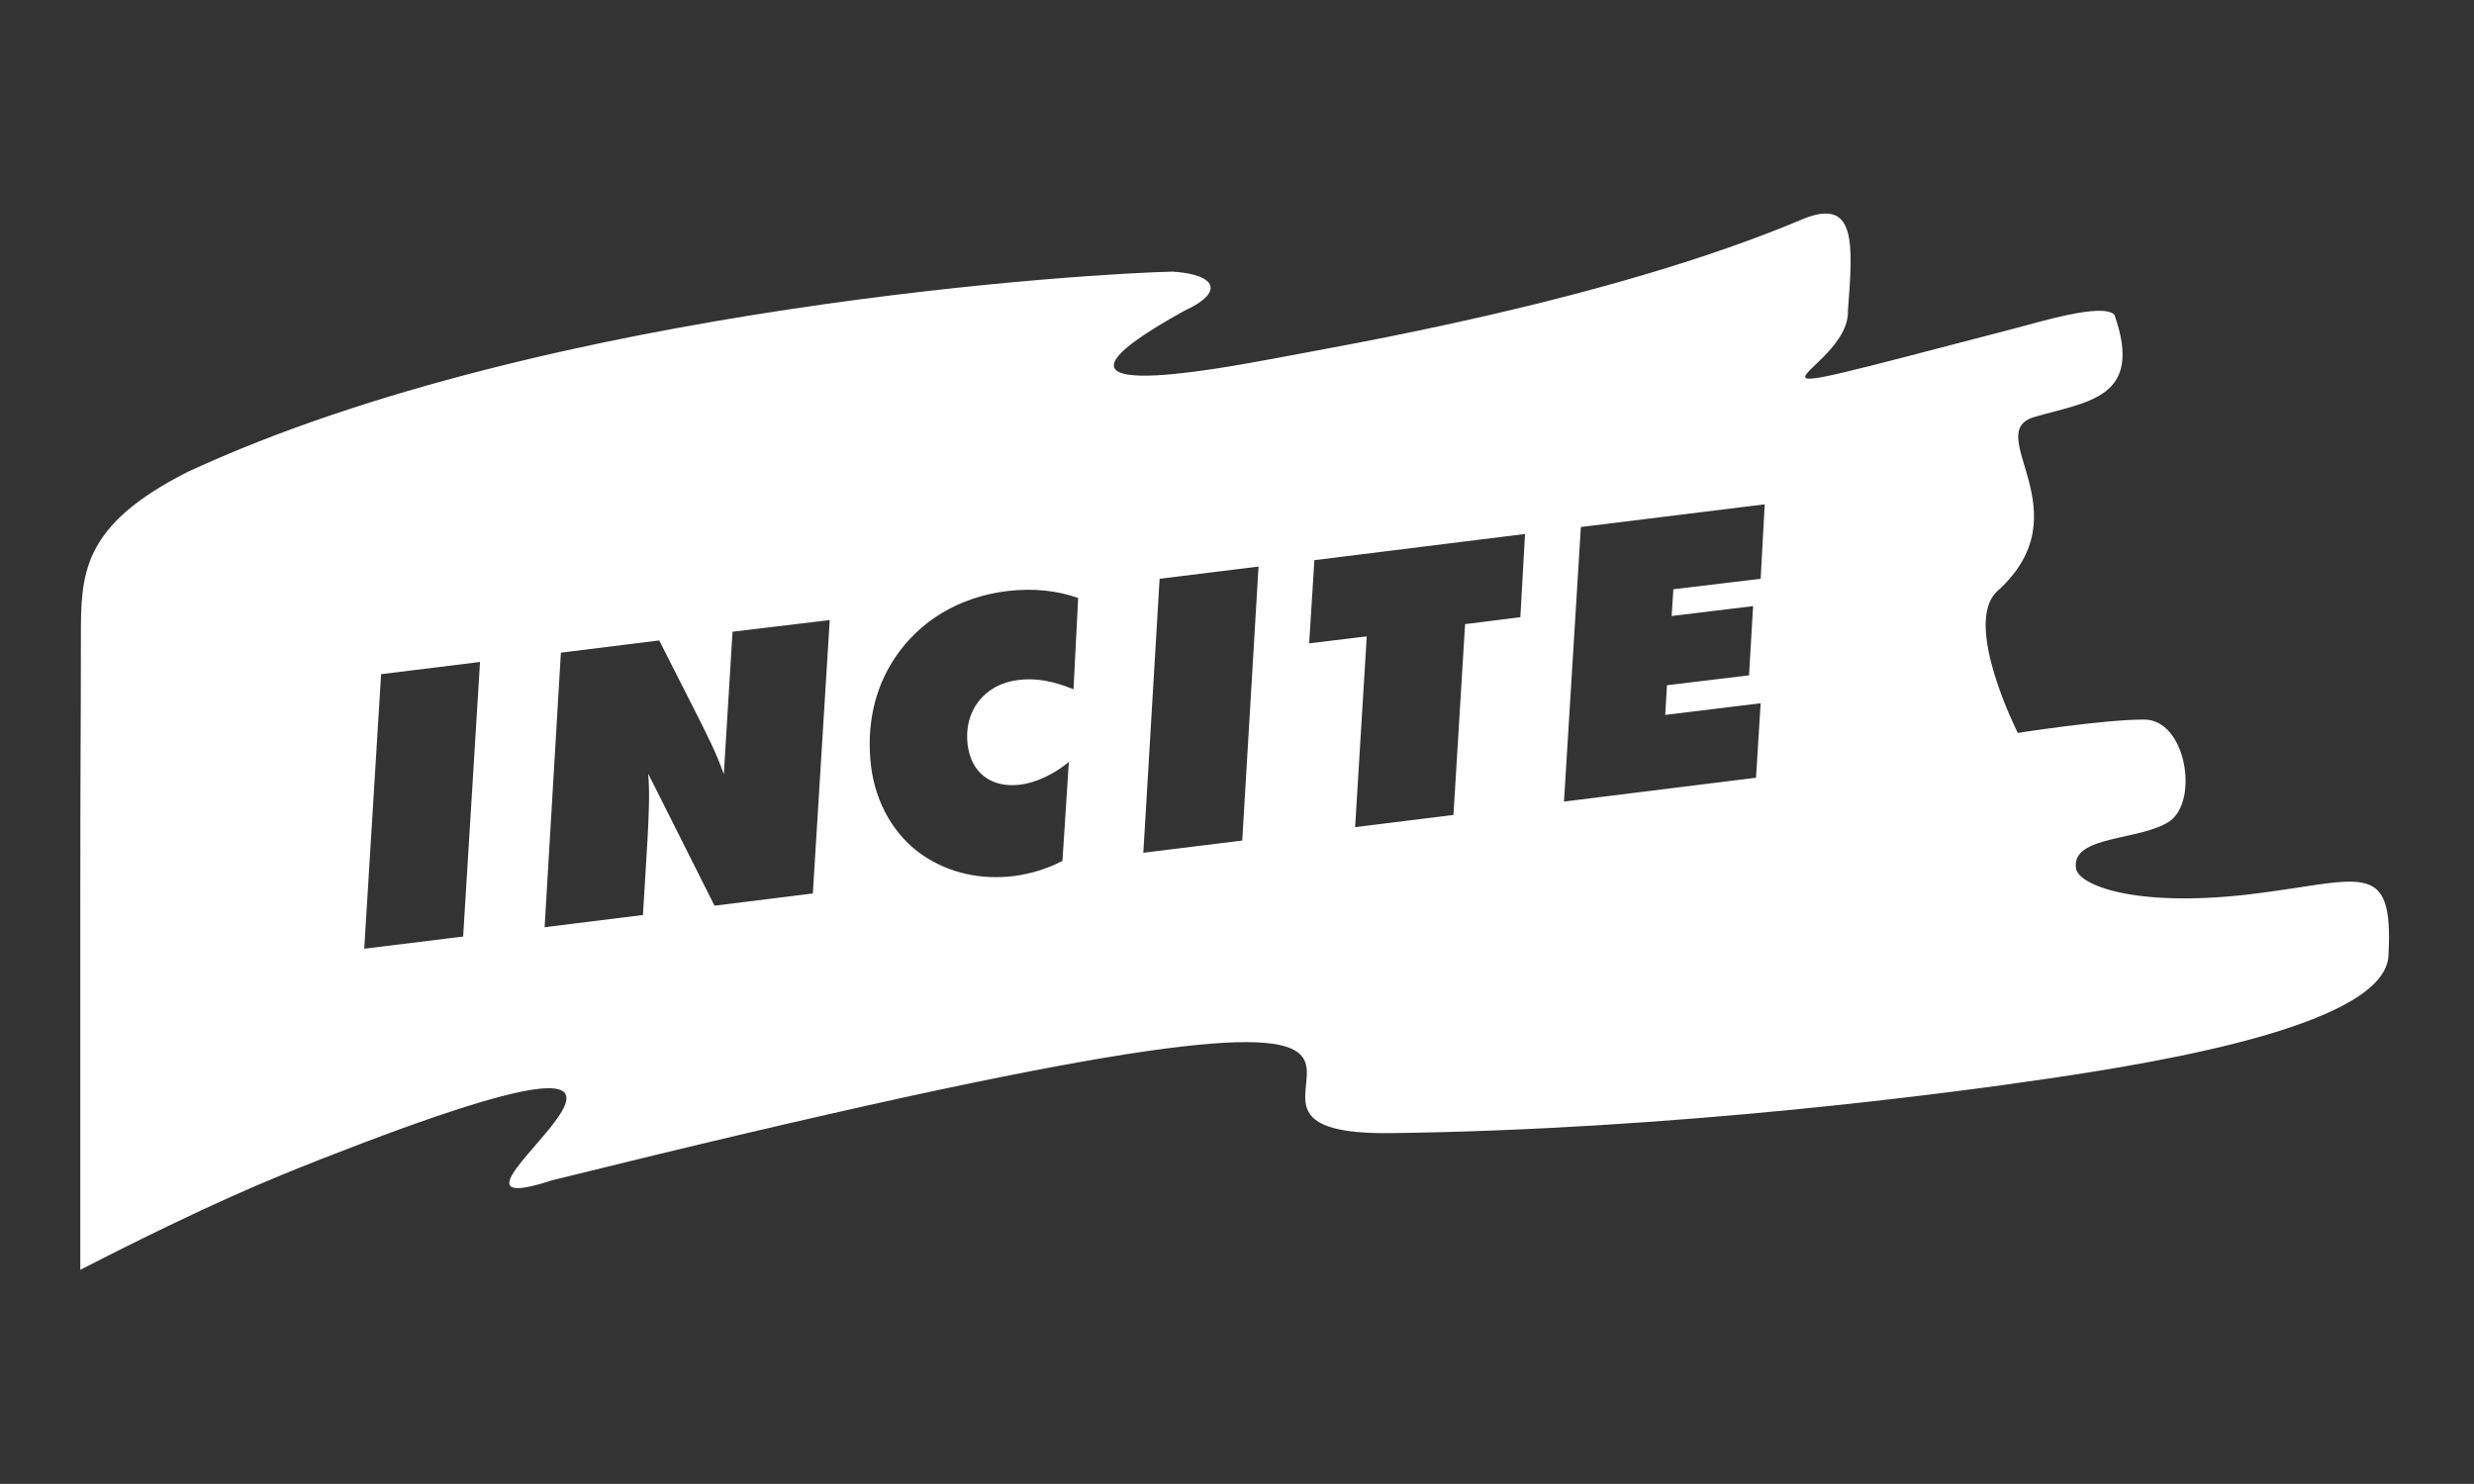 <?xml version="1.0" encoding="utf-8"?>
<!-- Generator: Adobe Illustrator 21.1.0, SVG Export Plug-In . SVG Version: 6.00 Build 0)  -->
<svg version="1.1" id="Layer_1" xmlns="http://www.w3.org/2000/svg" xmlns:xlink="http://www.w3.org/1999/xlink" x="0px" y="0px"
	 viewBox="0 0 425.2 255.1" style="enable-background:new 0 0 425.2 255.1;" xml:space="preserve">
<rect x="0" y="0" width="425.2" height="255.1" fill="#333333" stroke="none"/>
<style type="text/css">
	.st0{fill:#FFFFFF;}
</style>
<path class="st0" d="M386.2,153.8c-19.6,2.2-29-1.7-29.4-4.5c-0.9-5.8,11.3-4.7,16.2-8.2c4.9-3.6,2.7-17.4-4.5-17.4
	c-7.1,0-21.7,2.3-21.7,2.3s-9.6-18.9-3.5-24.4c15-13.5-2.8-27.2,6.3-29.9c9.1-2.7,18.9-3.1,13.8-17.6c-2.1-2.1-13,1.3-17.3,2.4
	c-58,15.1-28.1,7.9-28.5-3.1c0.9-11.7,1.4-19.4-7.6-15.8c-33.5,14.2-80,21.9-90.3,23.9c-10.3,1.9-47.1,9-16.1-8.1
	c6.8-3.1,5.6-6.2-2-6.7c-12.3,0.2-107.1,5.6-169.3,34.4c-18.4,9.3-18.4,17.6-18.4,28.6c0,17.1-0.1,19-0.1,46.7v61.9
	c22.8-11.7,33-15.7,41.3-19c85.1-33.4,10.2,13.3,39.8,3.6c195.9-48.5,97.6-7.6,144-8.1c48.8-0.6,95.8-6.8,113.3-9.4
	c20.4-3,57.9-9.4,58.3-21.2C411.4,147.2,405.8,151.5,386.2,153.8z M79.6,161l-17,2.1l2.9-47.2l17-2.1L79.6,161z M139.7,153.6
	l-16.9,2.1l-11.4-22.7c0.3,3.4,0.1,7-0.1,11.1l-0.8,13.2l-16.9,2.1l2.8-47.2l16.9-2.1l7.1,14c1,2.1,2.6,5,4,9l1.5-24.5l16.7-2
	L139.7,153.6z M184.5,118.5c-3.4-1.4-6.5-2-9.5-1.6c-5.8,0.7-9.4,5.3-8.7,11.1c0.6,4.9,4.1,7.5,9,6.9c2.6-0.3,5.7-1.7,8.4-3.9
	l-1.1,17c-2.7,1.4-5.4,2.2-8.3,2.6c-5.7,0.7-11.1-0.5-15.6-3.5c-4.9-3.3-8.2-8.9-9-15.4c-0.8-6.8,0.5-13.2,4.1-18.6
	c4.2-6.3,11-10.5,19.4-11.5c4.4-0.5,8.4-0.1,12.1,1.2L184.5,118.5z M213.5,144.5l-17,2.1l2.8-47.1l17-2.1L213.5,144.5z M261.3,106.1
	l-9.5,1.2l-2,32.8l-16.9,2.1l2-32.8l-9.9,1.2l0.9-14.3l36.2-4.5L261.3,106.1z M301.3,104.2l-0.7,11.9l-14.1,1.7l-0.3,5.1l16.4-2
	l-0.8,12.8l-33,4.1l2.9-47.2l31.6-3.9l-0.7,12.8l-15,1.8l-0.3,4.6L301.3,104.2z"/>
</svg>
